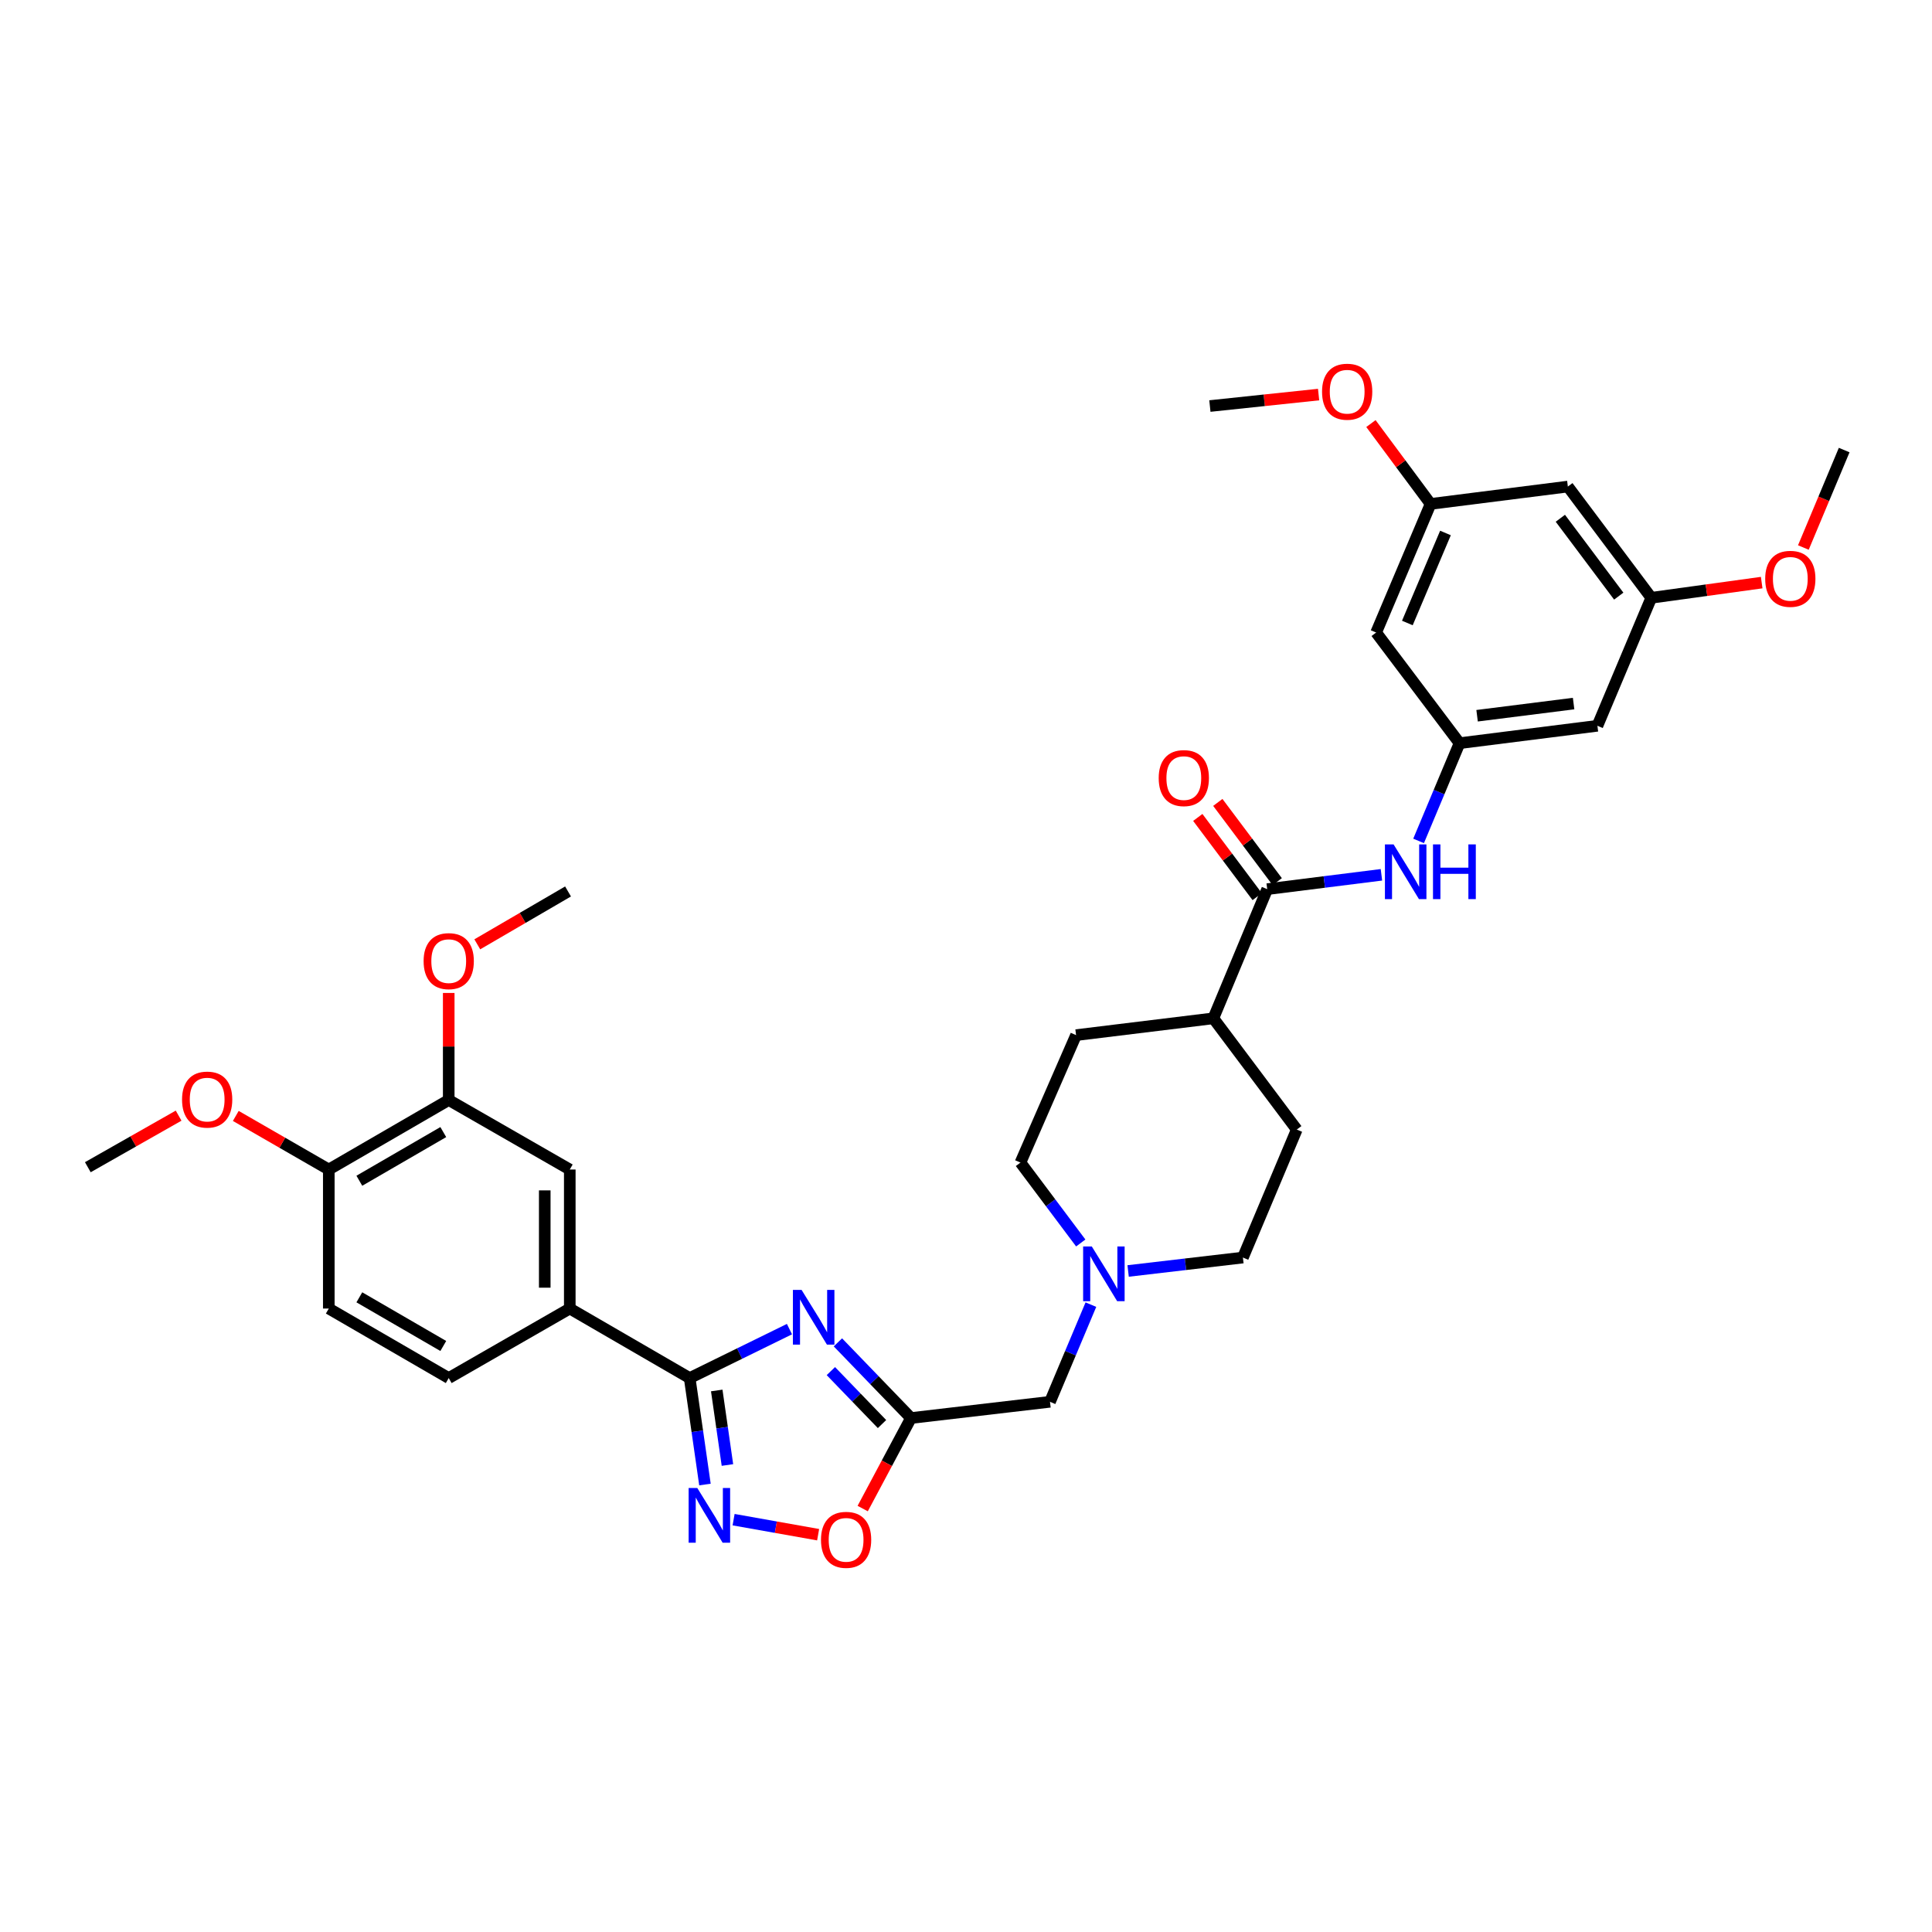 <?xml version='1.0' encoding='iso-8859-1'?>
<svg version='1.1' baseProfile='full'
              xmlns='http://www.w3.org/2000/svg'
                      xmlns:rdkit='http://www.rdkit.org/xml'
                      xmlns:xlink='http://www.w3.org/1999/xlink'
                  xml:space='preserve'
width='1000px' height='1000px' viewBox='0 0 1000 1000'>
<!-- END OF HEADER -->
<rect style='opacity:1.0;fill:#FFFFFF;stroke:none' width='1000' height='1000' x='0' y='0'> </rect>
<path class='bond-0' d='M 408.623,687.949 L 382.799,700.616' style='fill:none;fill-rule:evenodd;stroke:#0000FF;stroke-width:6px;stroke-linecap:butt;stroke-linejoin:miter;stroke-opacity:1' />
<path class='bond-0' d='M 382.799,700.616 L 356.975,713.283' style='fill:none;fill-rule:evenodd;stroke:#000000;stroke-width:6px;stroke-linecap:butt;stroke-linejoin:miter;stroke-opacity:1' />
<path class='bond-2' d='M 433.703,694.805 L 452.612,714.39' style='fill:none;fill-rule:evenodd;stroke:#0000FF;stroke-width:6px;stroke-linecap:butt;stroke-linejoin:miter;stroke-opacity:1' />
<path class='bond-2' d='M 452.612,714.39 L 471.522,733.975' style='fill:none;fill-rule:evenodd;stroke:#000000;stroke-width:6px;stroke-linecap:butt;stroke-linejoin:miter;stroke-opacity:1' />
<path class='bond-2' d='M 430.056,709.679 L 443.293,723.388' style='fill:none;fill-rule:evenodd;stroke:#0000FF;stroke-width:6px;stroke-linecap:butt;stroke-linejoin:miter;stroke-opacity:1' />
<path class='bond-2' d='M 443.293,723.388 L 456.529,737.097' style='fill:none;fill-rule:evenodd;stroke:#000000;stroke-width:6px;stroke-linecap:butt;stroke-linejoin:miter;stroke-opacity:1' />
<path class='bond-1' d='M 356.975,713.283 L 360.929,740.837' style='fill:none;fill-rule:evenodd;stroke:#000000;stroke-width:6px;stroke-linecap:butt;stroke-linejoin:miter;stroke-opacity:1' />
<path class='bond-1' d='M 360.929,740.837 L 364.883,768.391' style='fill:none;fill-rule:evenodd;stroke:#0000FF;stroke-width:6px;stroke-linecap:butt;stroke-linejoin:miter;stroke-opacity:1' />
<path class='bond-1' d='M 370.984,719.709 L 373.752,738.997' style='fill:none;fill-rule:evenodd;stroke:#000000;stroke-width:6px;stroke-linecap:butt;stroke-linejoin:miter;stroke-opacity:1' />
<path class='bond-1' d='M 373.752,738.997 L 376.52,758.285' style='fill:none;fill-rule:evenodd;stroke:#0000FF;stroke-width:6px;stroke-linecap:butt;stroke-linejoin:miter;stroke-opacity:1' />
<path class='bond-6' d='M 356.975,713.283 L 294.915,677.299' style='fill:none;fill-rule:evenodd;stroke:#000000;stroke-width:6px;stroke-linecap:butt;stroke-linejoin:miter;stroke-opacity:1' />
<path class='bond-34' d='M 379.71,786.576 L 401.586,790.467' style='fill:none;fill-rule:evenodd;stroke:#0000FF;stroke-width:6px;stroke-linecap:butt;stroke-linejoin:miter;stroke-opacity:1' />
<path class='bond-34' d='M 401.586,790.467 L 423.462,794.358' style='fill:none;fill-rule:evenodd;stroke:#FF0000;stroke-width:6px;stroke-linecap:butt;stroke-linejoin:miter;stroke-opacity:1' />
<path class='bond-4' d='M 471.522,733.975 L 459.026,757.402' style='fill:none;fill-rule:evenodd;stroke:#000000;stroke-width:6px;stroke-linecap:butt;stroke-linejoin:miter;stroke-opacity:1' />
<path class='bond-4' d='M 459.026,757.402 L 446.53,780.83' style='fill:none;fill-rule:evenodd;stroke:#FF0000;stroke-width:6px;stroke-linecap:butt;stroke-linejoin:miter;stroke-opacity:1' />
<path class='bond-11' d='M 471.522,733.975 L 543.477,725.569' style='fill:none;fill-rule:evenodd;stroke:#000000;stroke-width:6px;stroke-linecap:butt;stroke-linejoin:miter;stroke-opacity:1' />
<path class='bond-3' d='M 655.908,460.224 L 628.027,527.084' style='fill:none;fill-rule:evenodd;stroke:#000000;stroke-width:6px;stroke-linecap:butt;stroke-linejoin:miter;stroke-opacity:1' />
<path class='bond-5' d='M 655.908,460.224 L 685.468,456.51' style='fill:none;fill-rule:evenodd;stroke:#000000;stroke-width:6px;stroke-linecap:butt;stroke-linejoin:miter;stroke-opacity:1' />
<path class='bond-5' d='M 685.468,456.51 L 715.029,452.797' style='fill:none;fill-rule:evenodd;stroke:#0000FF;stroke-width:6px;stroke-linecap:butt;stroke-linejoin:miter;stroke-opacity:1' />
<path class='bond-16' d='M 661.09,456.338 L 645.715,435.833' style='fill:none;fill-rule:evenodd;stroke:#000000;stroke-width:6px;stroke-linecap:butt;stroke-linejoin:miter;stroke-opacity:1' />
<path class='bond-16' d='M 645.715,435.833 L 630.339,415.329' style='fill:none;fill-rule:evenodd;stroke:#FF0000;stroke-width:6px;stroke-linecap:butt;stroke-linejoin:miter;stroke-opacity:1' />
<path class='bond-16' d='M 650.725,464.11 L 635.35,443.605' style='fill:none;fill-rule:evenodd;stroke:#000000;stroke-width:6px;stroke-linecap:butt;stroke-linejoin:miter;stroke-opacity:1' />
<path class='bond-16' d='M 635.35,443.605 L 619.975,423.1' style='fill:none;fill-rule:evenodd;stroke:#FF0000;stroke-width:6px;stroke-linecap:butt;stroke-linejoin:miter;stroke-opacity:1' />
<path class='bond-7' d='M 734.263,435.257 L 744.86,409.963' style='fill:none;fill-rule:evenodd;stroke:#0000FF;stroke-width:6px;stroke-linecap:butt;stroke-linejoin:miter;stroke-opacity:1' />
<path class='bond-7' d='M 744.86,409.963 L 755.456,384.67' style='fill:none;fill-rule:evenodd;stroke:#000000;stroke-width:6px;stroke-linecap:butt;stroke-linejoin:miter;stroke-opacity:1' />
<path class='bond-9' d='M 294.915,677.299 L 294.915,605.343' style='fill:none;fill-rule:evenodd;stroke:#000000;stroke-width:6px;stroke-linecap:butt;stroke-linejoin:miter;stroke-opacity:1' />
<path class='bond-9' d='M 281.961,666.505 L 281.961,616.137' style='fill:none;fill-rule:evenodd;stroke:#000000;stroke-width:6px;stroke-linecap:butt;stroke-linejoin:miter;stroke-opacity:1' />
<path class='bond-20' d='M 294.915,677.299 L 232.259,713.283' style='fill:none;fill-rule:evenodd;stroke:#000000;stroke-width:6px;stroke-linecap:butt;stroke-linejoin:miter;stroke-opacity:1' />
<path class='bond-13' d='M 755.456,384.67 L 826.821,375.667' style='fill:none;fill-rule:evenodd;stroke:#000000;stroke-width:6px;stroke-linecap:butt;stroke-linejoin:miter;stroke-opacity:1' />
<path class='bond-13' d='M 764.539,370.467 L 814.495,364.165' style='fill:none;fill-rule:evenodd;stroke:#000000;stroke-width:6px;stroke-linecap:butt;stroke-linejoin:miter;stroke-opacity:1' />
<path class='bond-14' d='M 755.456,384.67 L 712.289,327.397' style='fill:none;fill-rule:evenodd;stroke:#000000;stroke-width:6px;stroke-linecap:butt;stroke-linejoin:miter;stroke-opacity:1' />
<path class='bond-8' d='M 564.648,675.278 L 554.062,700.423' style='fill:none;fill-rule:evenodd;stroke:#0000FF;stroke-width:6px;stroke-linecap:butt;stroke-linejoin:miter;stroke-opacity:1' />
<path class='bond-8' d='M 554.062,700.423 L 543.477,725.569' style='fill:none;fill-rule:evenodd;stroke:#000000;stroke-width:6px;stroke-linecap:butt;stroke-linejoin:miter;stroke-opacity:1' />
<path class='bond-24' d='M 559.396,643.361 L 543.789,622.553' style='fill:none;fill-rule:evenodd;stroke:#0000FF;stroke-width:6px;stroke-linecap:butt;stroke-linejoin:miter;stroke-opacity:1' />
<path class='bond-24' d='M 543.789,622.553 L 528.183,601.745' style='fill:none;fill-rule:evenodd;stroke:#000000;stroke-width:6px;stroke-linecap:butt;stroke-linejoin:miter;stroke-opacity:1' />
<path class='bond-25' d='M 583.916,657.853 L 613.622,654.38' style='fill:none;fill-rule:evenodd;stroke:#0000FF;stroke-width:6px;stroke-linecap:butt;stroke-linejoin:miter;stroke-opacity:1' />
<path class='bond-25' d='M 613.622,654.38 L 643.327,650.907' style='fill:none;fill-rule:evenodd;stroke:#000000;stroke-width:6px;stroke-linecap:butt;stroke-linejoin:miter;stroke-opacity:1' />
<path class='bond-10' d='M 294.915,605.343 L 232.259,569.359' style='fill:none;fill-rule:evenodd;stroke:#000000;stroke-width:6px;stroke-linecap:butt;stroke-linejoin:miter;stroke-opacity:1' />
<path class='bond-26' d='M 232.259,569.359 L 232.259,541.657' style='fill:none;fill-rule:evenodd;stroke:#000000;stroke-width:6px;stroke-linecap:butt;stroke-linejoin:miter;stroke-opacity:1' />
<path class='bond-26' d='M 232.259,541.657 L 232.259,513.955' style='fill:none;fill-rule:evenodd;stroke:#FF0000;stroke-width:6px;stroke-linecap:butt;stroke-linejoin:miter;stroke-opacity:1' />
<path class='bond-36' d='M 232.259,569.359 L 170.185,605.343' style='fill:none;fill-rule:evenodd;stroke:#000000;stroke-width:6px;stroke-linecap:butt;stroke-linejoin:miter;stroke-opacity:1' />
<path class='bond-36' d='M 229.445,585.964 L 185.993,611.153' style='fill:none;fill-rule:evenodd;stroke:#000000;stroke-width:6px;stroke-linecap:butt;stroke-linejoin:miter;stroke-opacity:1' />
<path class='bond-12' d='M 628.027,527.084 L 671.208,584.659' style='fill:none;fill-rule:evenodd;stroke:#000000;stroke-width:6px;stroke-linecap:butt;stroke-linejoin:miter;stroke-opacity:1' />
<path class='bond-35' d='M 628.027,527.084 L 556.971,535.778' style='fill:none;fill-rule:evenodd;stroke:#000000;stroke-width:6px;stroke-linecap:butt;stroke-linejoin:miter;stroke-opacity:1' />
<path class='bond-17' d='M 826.821,375.667 L 854.702,309.419' style='fill:none;fill-rule:evenodd;stroke:#000000;stroke-width:6px;stroke-linecap:butt;stroke-linejoin:miter;stroke-opacity:1' />
<path class='bond-18' d='M 712.289,327.397 L 740.472,260.832' style='fill:none;fill-rule:evenodd;stroke:#000000;stroke-width:6px;stroke-linecap:butt;stroke-linejoin:miter;stroke-opacity:1' />
<path class='bond-18' d='M 728.445,322.463 L 748.174,275.868' style='fill:none;fill-rule:evenodd;stroke:#000000;stroke-width:6px;stroke-linecap:butt;stroke-linejoin:miter;stroke-opacity:1' />
<path class='bond-15' d='M 170.185,605.343 L 170.185,677.299' style='fill:none;fill-rule:evenodd;stroke:#000000;stroke-width:6px;stroke-linecap:butt;stroke-linejoin:miter;stroke-opacity:1' />
<path class='bond-27' d='M 170.185,605.343 L 146.114,591.472' style='fill:none;fill-rule:evenodd;stroke:#000000;stroke-width:6px;stroke-linecap:butt;stroke-linejoin:miter;stroke-opacity:1' />
<path class='bond-27' d='M 146.114,591.472 L 122.043,577.602' style='fill:none;fill-rule:evenodd;stroke:#FF0000;stroke-width:6px;stroke-linecap:butt;stroke-linejoin:miter;stroke-opacity:1' />
<path class='bond-28' d='M 854.702,309.419 L 883.275,305.487' style='fill:none;fill-rule:evenodd;stroke:#000000;stroke-width:6px;stroke-linecap:butt;stroke-linejoin:miter;stroke-opacity:1' />
<path class='bond-28' d='M 883.275,305.487 L 911.848,301.555' style='fill:none;fill-rule:evenodd;stroke:#FF0000;stroke-width:6px;stroke-linecap:butt;stroke-linejoin:miter;stroke-opacity:1' />
<path class='bond-37' d='M 854.702,309.419 L 811.52,251.843' style='fill:none;fill-rule:evenodd;stroke:#000000;stroke-width:6px;stroke-linecap:butt;stroke-linejoin:miter;stroke-opacity:1' />
<path class='bond-37' d='M 837.861,308.555 L 807.634,268.252' style='fill:none;fill-rule:evenodd;stroke:#000000;stroke-width:6px;stroke-linecap:butt;stroke-linejoin:miter;stroke-opacity:1' />
<path class='bond-19' d='M 740.472,260.832 L 811.52,251.843' style='fill:none;fill-rule:evenodd;stroke:#000000;stroke-width:6px;stroke-linecap:butt;stroke-linejoin:miter;stroke-opacity:1' />
<path class='bond-29' d='M 740.472,260.832 L 725.032,240.035' style='fill:none;fill-rule:evenodd;stroke:#000000;stroke-width:6px;stroke-linecap:butt;stroke-linejoin:miter;stroke-opacity:1' />
<path class='bond-29' d='M 725.032,240.035 L 709.592,219.237' style='fill:none;fill-rule:evenodd;stroke:#FF0000;stroke-width:6px;stroke-linecap:butt;stroke-linejoin:miter;stroke-opacity:1' />
<path class='bond-21' d='M 232.259,713.283 L 170.185,677.299' style='fill:none;fill-rule:evenodd;stroke:#000000;stroke-width:6px;stroke-linecap:butt;stroke-linejoin:miter;stroke-opacity:1' />
<path class='bond-21' d='M 229.445,696.678 L 185.993,671.489' style='fill:none;fill-rule:evenodd;stroke:#000000;stroke-width:6px;stroke-linecap:butt;stroke-linejoin:miter;stroke-opacity:1' />
<path class='bond-22' d='M 556.971,535.778 L 528.183,601.745' style='fill:none;fill-rule:evenodd;stroke:#000000;stroke-width:6px;stroke-linecap:butt;stroke-linejoin:miter;stroke-opacity:1' />
<path class='bond-23' d='M 671.208,584.659 L 643.327,650.907' style='fill:none;fill-rule:evenodd;stroke:#000000;stroke-width:6px;stroke-linecap:butt;stroke-linejoin:miter;stroke-opacity:1' />
<path class='bond-30' d='M 247.046,488.782 L 270.531,475.1' style='fill:none;fill-rule:evenodd;stroke:#FF0000;stroke-width:6px;stroke-linecap:butt;stroke-linejoin:miter;stroke-opacity:1' />
<path class='bond-30' d='M 270.531,475.1 L 294.016,461.419' style='fill:none;fill-rule:evenodd;stroke:#000000;stroke-width:6px;stroke-linecap:butt;stroke-linejoin:miter;stroke-opacity:1' />
<path class='bond-31' d='M 92.45,577.456 L 68.952,590.802' style='fill:none;fill-rule:evenodd;stroke:#FF0000;stroke-width:6px;stroke-linecap:butt;stroke-linejoin:miter;stroke-opacity:1' />
<path class='bond-31' d='M 68.952,590.802 L 45.455,604.149' style='fill:none;fill-rule:evenodd;stroke:#000000;stroke-width:6px;stroke-linecap:butt;stroke-linejoin:miter;stroke-opacity:1' />
<path class='bond-33' d='M 933.418,283.392 L 943.982,258.171' style='fill:none;fill-rule:evenodd;stroke:#FF0000;stroke-width:6px;stroke-linecap:butt;stroke-linejoin:miter;stroke-opacity:1' />
<path class='bond-33' d='M 943.982,258.171 L 954.545,232.951' style='fill:none;fill-rule:evenodd;stroke:#000000;stroke-width:6px;stroke-linecap:butt;stroke-linejoin:miter;stroke-opacity:1' />
<path class='bond-32' d='M 682.504,204.227 L 654.369,207.196' style='fill:none;fill-rule:evenodd;stroke:#FF0000;stroke-width:6px;stroke-linecap:butt;stroke-linejoin:miter;stroke-opacity:1' />
<path class='bond-32' d='M 654.369,207.196 L 626.235,210.166' style='fill:none;fill-rule:evenodd;stroke:#000000;stroke-width:6px;stroke-linecap:butt;stroke-linejoin:miter;stroke-opacity:1' />
<path  class='atom-0' d='M 414.89 667.644
L 424.17 682.644
Q 425.09 684.124, 426.57 686.804
Q 428.05 689.484, 428.13 689.644
L 428.13 667.644
L 431.89 667.644
L 431.89 695.964
L 428.01 695.964
L 418.05 679.564
Q 416.89 677.644, 415.65 675.444
Q 414.45 673.244, 414.09 672.564
L 414.09 695.964
L 410.41 695.964
L 410.41 667.644
L 414.89 667.644
' fill='#0000FF'/>
<path  class='atom-2' d='M 360.913 770.186
L 370.193 785.186
Q 371.113 786.666, 372.593 789.346
Q 374.073 792.026, 374.153 792.186
L 374.153 770.186
L 377.913 770.186
L 377.913 798.506
L 374.033 798.506
L 364.073 782.106
Q 362.913 780.186, 361.673 777.986
Q 360.473 775.786, 360.113 775.106
L 360.113 798.506
L 356.433 798.506
L 356.433 770.186
L 360.913 770.186
' fill='#0000FF'/>
<path  class='atom-5' d='M 424.941 797.014
Q 424.941 790.214, 428.301 786.414
Q 431.661 782.614, 437.941 782.614
Q 444.221 782.614, 447.581 786.414
Q 450.941 790.214, 450.941 797.014
Q 450.941 803.894, 447.541 807.814
Q 444.141 811.694, 437.941 811.694
Q 431.701 811.694, 428.301 807.814
Q 424.941 803.934, 424.941 797.014
M 437.941 808.494
Q 442.261 808.494, 444.581 805.614
Q 446.941 802.694, 446.941 797.014
Q 446.941 791.454, 444.581 788.654
Q 442.261 785.814, 437.941 785.814
Q 433.621 785.814, 431.261 788.614
Q 428.941 791.414, 428.941 797.014
Q 428.941 802.734, 431.261 805.614
Q 433.621 808.494, 437.941 808.494
' fill='#FF0000'/>
<path  class='atom-6' d='M 721.315 437.061
L 730.595 452.061
Q 731.515 453.541, 732.995 456.221
Q 734.475 458.901, 734.555 459.061
L 734.555 437.061
L 738.315 437.061
L 738.315 465.381
L 734.435 465.381
L 724.475 448.981
Q 723.315 447.061, 722.075 444.861
Q 720.875 442.661, 720.515 441.981
L 720.515 465.381
L 716.835 465.381
L 716.835 437.061
L 721.315 437.061
' fill='#0000FF'/>
<path  class='atom-6' d='M 741.715 437.061
L 745.555 437.061
L 745.555 449.101
L 760.035 449.101
L 760.035 437.061
L 763.875 437.061
L 763.875 465.381
L 760.035 465.381
L 760.035 452.301
L 745.555 452.301
L 745.555 465.381
L 741.715 465.381
L 741.715 437.061
' fill='#0000FF'/>
<path  class='atom-9' d='M 565.105 645.161
L 574.385 660.161
Q 575.305 661.641, 576.785 664.321
Q 578.265 667.001, 578.345 667.161
L 578.345 645.161
L 582.105 645.161
L 582.105 673.481
L 578.225 673.481
L 568.265 657.081
Q 567.105 655.161, 565.865 652.961
Q 564.665 650.761, 564.305 650.081
L 564.305 673.481
L 560.625 673.481
L 560.625 645.161
L 565.105 645.161
' fill='#0000FF'/>
<path  class='atom-17' d='M 599.74 402.735
Q 599.74 395.935, 603.1 392.135
Q 606.46 388.335, 612.74 388.335
Q 619.02 388.335, 622.38 392.135
Q 625.74 395.935, 625.74 402.735
Q 625.74 409.615, 622.34 413.535
Q 618.94 417.415, 612.74 417.415
Q 606.5 417.415, 603.1 413.535
Q 599.74 409.655, 599.74 402.735
M 612.74 414.215
Q 617.06 414.215, 619.38 411.335
Q 621.74 408.415, 621.74 402.735
Q 621.74 397.175, 619.38 394.375
Q 617.06 391.535, 612.74 391.535
Q 608.42 391.535, 606.06 394.335
Q 603.74 397.135, 603.74 402.735
Q 603.74 408.455, 606.06 411.335
Q 608.42 414.215, 612.74 414.215
' fill='#FF0000'/>
<path  class='atom-27' d='M 219.259 497.476
Q 219.259 490.676, 222.619 486.876
Q 225.979 483.076, 232.259 483.076
Q 238.539 483.076, 241.899 486.876
Q 245.259 490.676, 245.259 497.476
Q 245.259 504.356, 241.859 508.276
Q 238.459 512.156, 232.259 512.156
Q 226.019 512.156, 222.619 508.276
Q 219.259 504.396, 219.259 497.476
M 232.259 508.956
Q 236.579 508.956, 238.899 506.076
Q 241.259 503.156, 241.259 497.476
Q 241.259 491.916, 238.899 489.116
Q 236.579 486.276, 232.259 486.276
Q 227.939 486.276, 225.579 489.076
Q 223.259 491.876, 223.259 497.476
Q 223.259 503.196, 225.579 506.076
Q 227.939 508.956, 232.259 508.956
' fill='#FF0000'/>
<path  class='atom-28' d='M 94.226 569.144
Q 94.226 562.344, 97.586 558.544
Q 100.946 554.744, 107.226 554.744
Q 113.506 554.744, 116.866 558.544
Q 120.226 562.344, 120.226 569.144
Q 120.226 576.024, 116.826 579.944
Q 113.426 583.824, 107.226 583.824
Q 100.986 583.824, 97.586 579.944
Q 94.226 576.064, 94.226 569.144
M 107.226 580.624
Q 111.546 580.624, 113.866 577.744
Q 116.226 574.824, 116.226 569.144
Q 116.226 563.584, 113.866 560.784
Q 111.546 557.944, 107.226 557.944
Q 102.906 557.944, 100.546 560.744
Q 98.226 563.544, 98.226 569.144
Q 98.226 574.864, 100.546 577.744
Q 102.906 580.624, 107.226 580.624
' fill='#FF0000'/>
<path  class='atom-29' d='M 913.664 299.596
Q 913.664 292.796, 917.024 288.996
Q 920.384 285.196, 926.664 285.196
Q 932.944 285.196, 936.304 288.996
Q 939.664 292.796, 939.664 299.596
Q 939.664 306.476, 936.264 310.396
Q 932.864 314.276, 926.664 314.276
Q 920.424 314.276, 917.024 310.396
Q 913.664 306.516, 913.664 299.596
M 926.664 311.076
Q 930.984 311.076, 933.304 308.196
Q 935.664 305.276, 935.664 299.596
Q 935.664 294.036, 933.304 291.236
Q 930.984 288.396, 926.664 288.396
Q 922.344 288.396, 919.984 291.196
Q 917.664 293.996, 917.664 299.596
Q 917.664 305.316, 919.984 308.196
Q 922.344 311.076, 926.664 311.076
' fill='#FF0000'/>
<path  class='atom-30' d='M 684.29 202.746
Q 684.29 195.946, 687.65 192.146
Q 691.01 188.346, 697.29 188.346
Q 703.57 188.346, 706.93 192.146
Q 710.29 195.946, 710.29 202.746
Q 710.29 209.626, 706.89 213.546
Q 703.49 217.426, 697.29 217.426
Q 691.05 217.426, 687.65 213.546
Q 684.29 209.666, 684.29 202.746
M 697.29 214.226
Q 701.61 214.226, 703.93 211.346
Q 706.29 208.426, 706.29 202.746
Q 706.29 197.186, 703.93 194.386
Q 701.61 191.546, 697.29 191.546
Q 692.97 191.546, 690.61 194.346
Q 688.29 197.146, 688.29 202.746
Q 688.29 208.466, 690.61 211.346
Q 692.97 214.226, 697.29 214.226
' fill='#FF0000'/>
</svg>
